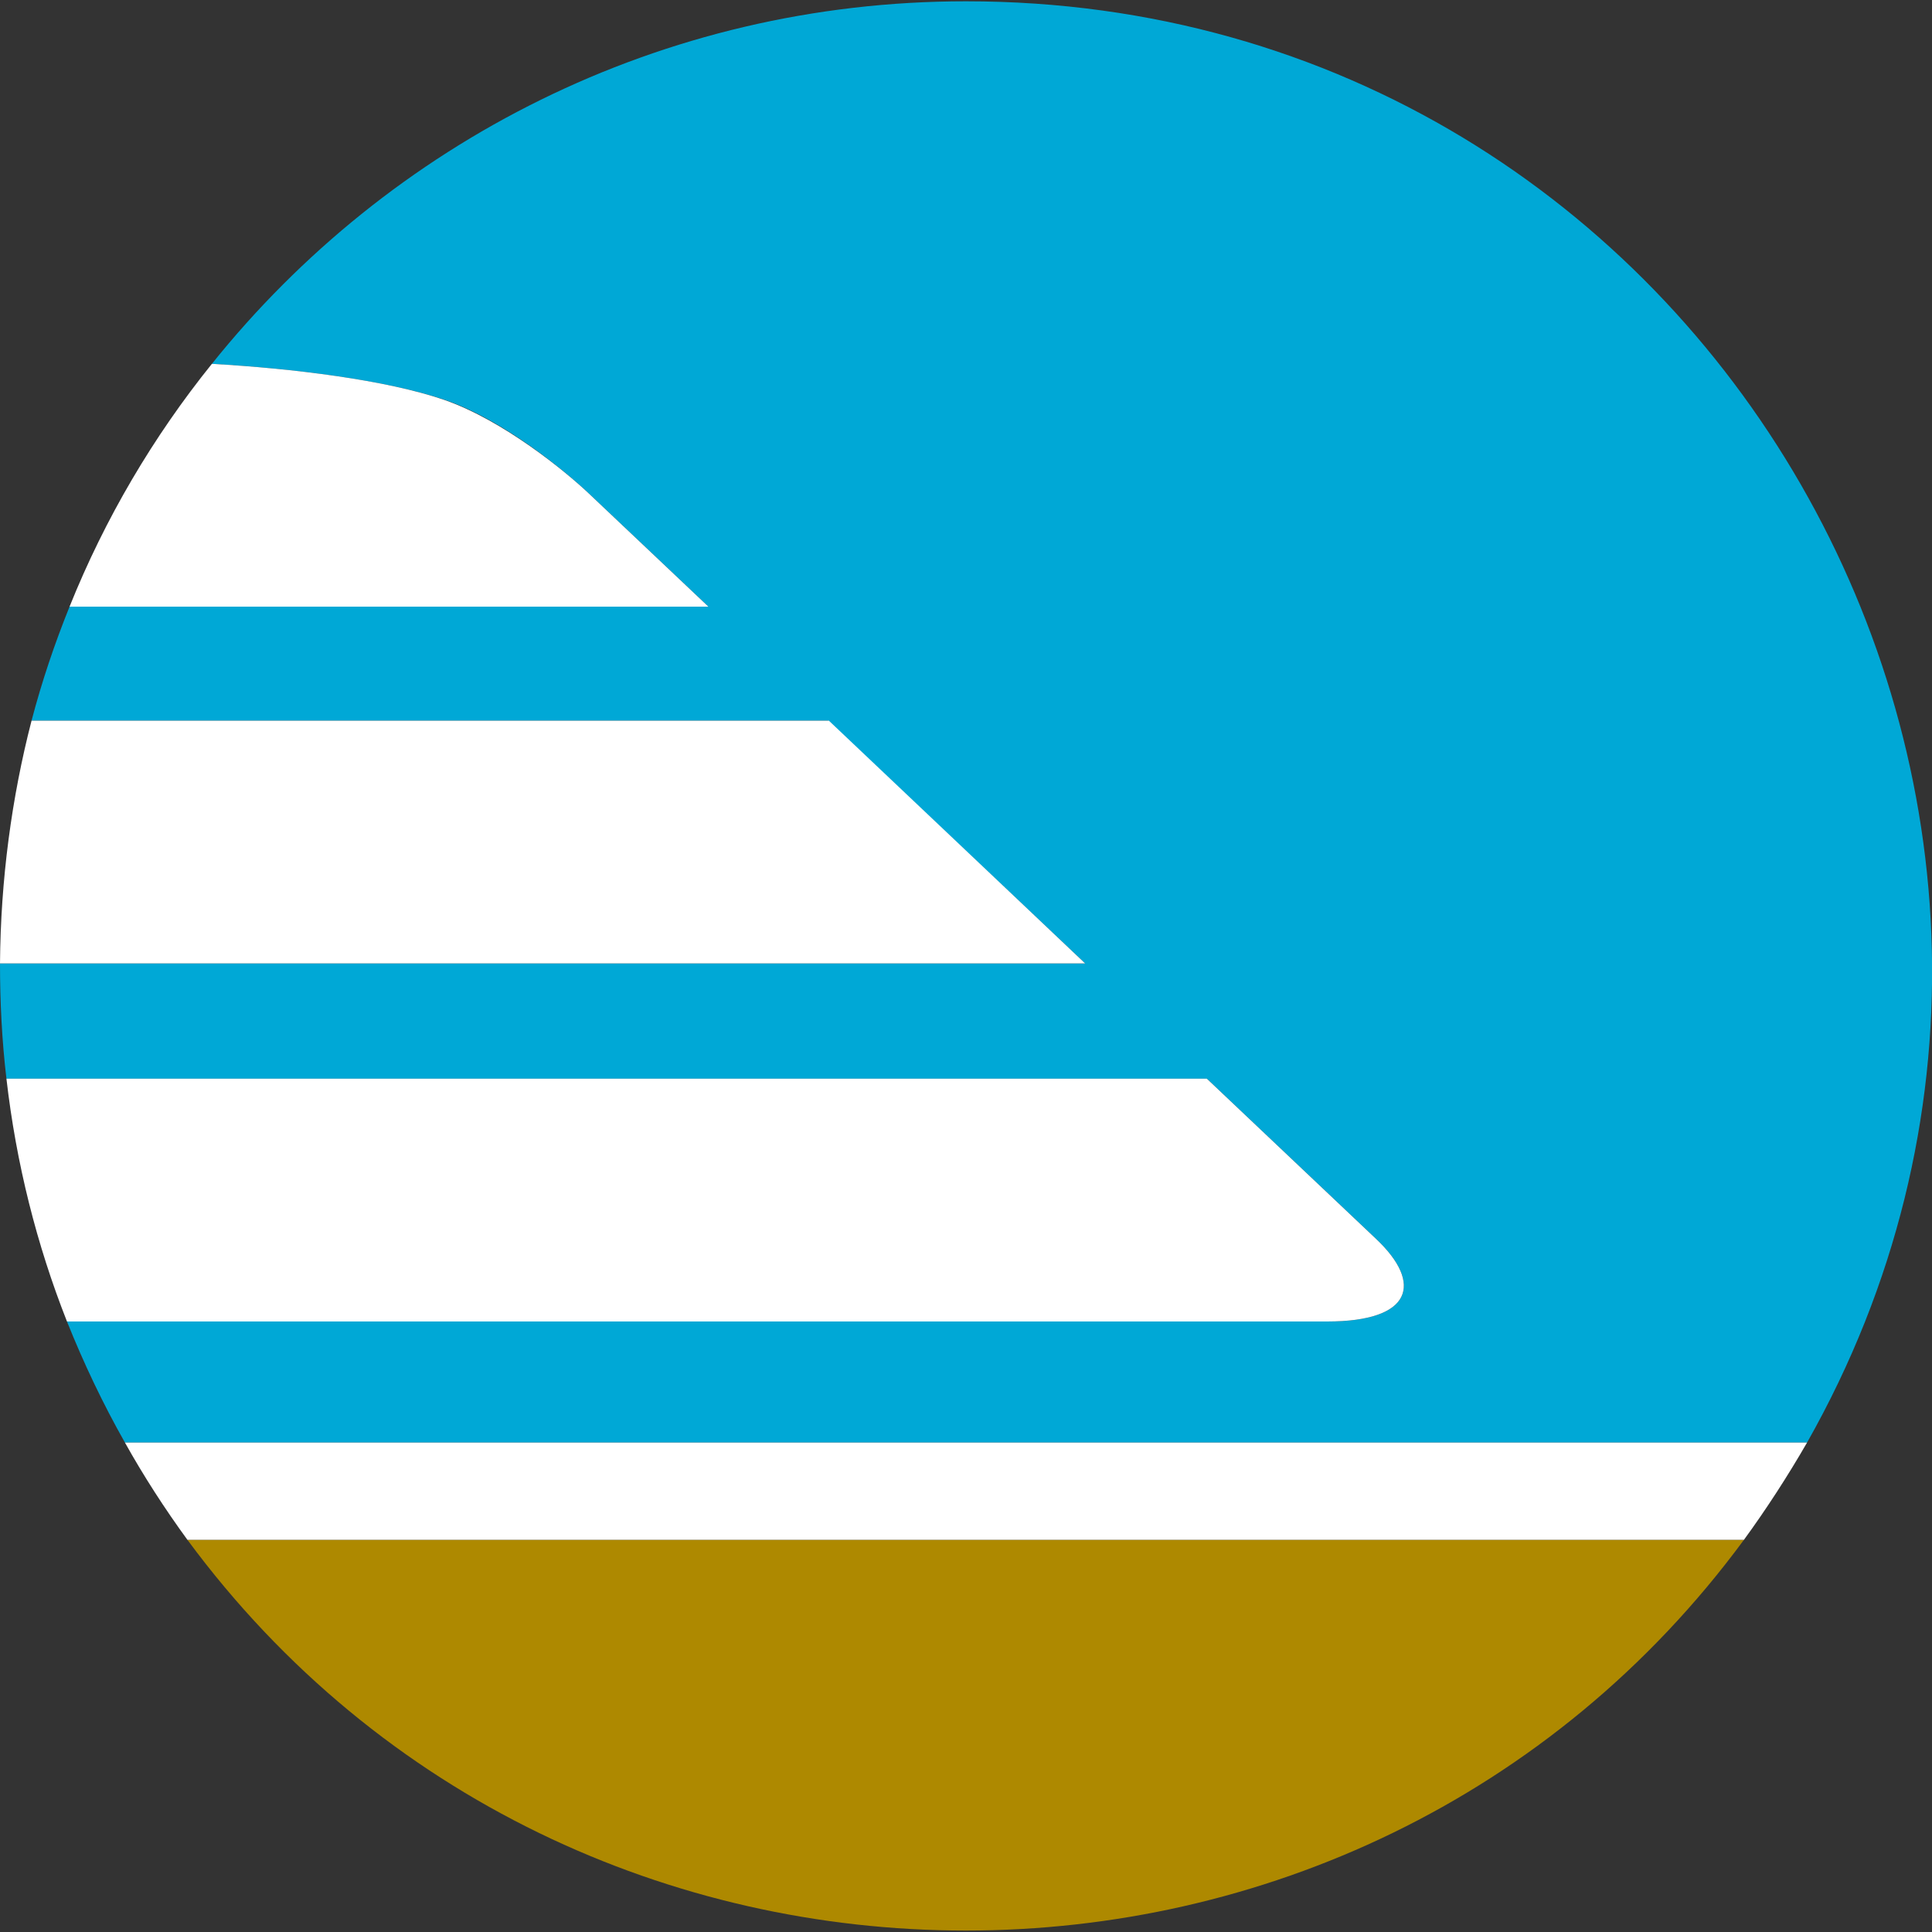<?xml version="1.0" encoding="UTF-8"?>
<!DOCTYPE svg PUBLIC "-//W3C//DTD SVG 1.1//EN" "http://www.w3.org/Graphics/SVG/1.1/DTD/svg11.dtd">
<!-- Creator: CorelDRAW -->
<svg xmlns="http://www.w3.org/2000/svg" xml:space="preserve" width="30px" height="30px" version="1.1" style="shape-rendering:geometricPrecision; text-rendering:geometricPrecision; image-rendering:optimizeQuality; fill-rule:evenodd; clip-rule:evenodd"
viewBox="0 0 30 30"
 xmlns:xlink="http://www.w3.org/1999/xlink"
 xmlns:xodm="http://www.corel.com/coreldraw/odm/2003">
 <rect x="0" y="0" width="30" height="30" fill="#333333" stroke="none"/>
 <defs>
  <style type="text/css">
   <![CDATA[
    .fil1 {fill:#00A8D6}
    .fil0 {fill:#AE8900}
    .fil2 {fill:white}
   ]]>
  </style>
 </defs>
 <g id="Слой_x0020_1">
  <g id="_2107383705120">
   <path id="_237264856" class="fil0" d="M27.08 23.91l-24.17 0c5.97,8.09 18.21,8.09 24.17,0z"/>
   <path id="_238781656" class="fil1" d="M0.49 11.19l12.37 0 3.99 3.77 -16.85 0c0,0.6 0.03,1.2 0.1,1.79l18.64 0 2.63 2.49c0.73,0.69 0.56,1.28 -0.76,1.28l-19.57 0c0.26,0.65 0.56,1.28 0.9,1.88l26.12 0c5.57,-9.84 -1.48,-22.38 -13.06,-22.38 -4.74,0 -8.96,2.2 -11.71,5.63 1.25,0.07 2.7,0.25 3.62,0.56 0.91,0.31 1.87,1.11 2.23,1.45l1.86 1.76 -9.92 0c-0.23,0.57 -0.43,1.16 -0.59,1.77l0 0 0 0z"/>
   <path id="_238781872" class="fil2" d="M28.06 22.4l-26.12 0c0.29,0.52 0.62,1.03 0.97,1.51l24.17 0c0.35,-0.48 0.68,-0.99 0.98,-1.51l0 0 0 0 0 0 0 0zm-21.16 -16.19c-0.9,-0.31 -2.36,-0.49 -3.61,-0.56 -0.91,1.13 -1.66,2.4 -2.21,3.77l9.92 0 -1.86 -1.76c-0.36,-0.34 -1.32,-1.13 -2.24,-1.45l0 0 0 0 0 0 0 0zm5.96 4.98l-12.37 0c-0.31,1.2 -0.48,2.47 -0.49,3.77l16.85 0 -3.98 -3.77 0 0 0 0 0 0 -0.01 0zm5.88 5.56l-18.64 0c0.15,1.31 0.47,2.58 0.94,3.77l19.57 0c1.32,0 1.49,-0.59 0.76,-1.28l-2.63 -2.49 0 0z"/>
  </g>
 </g>
</svg>
